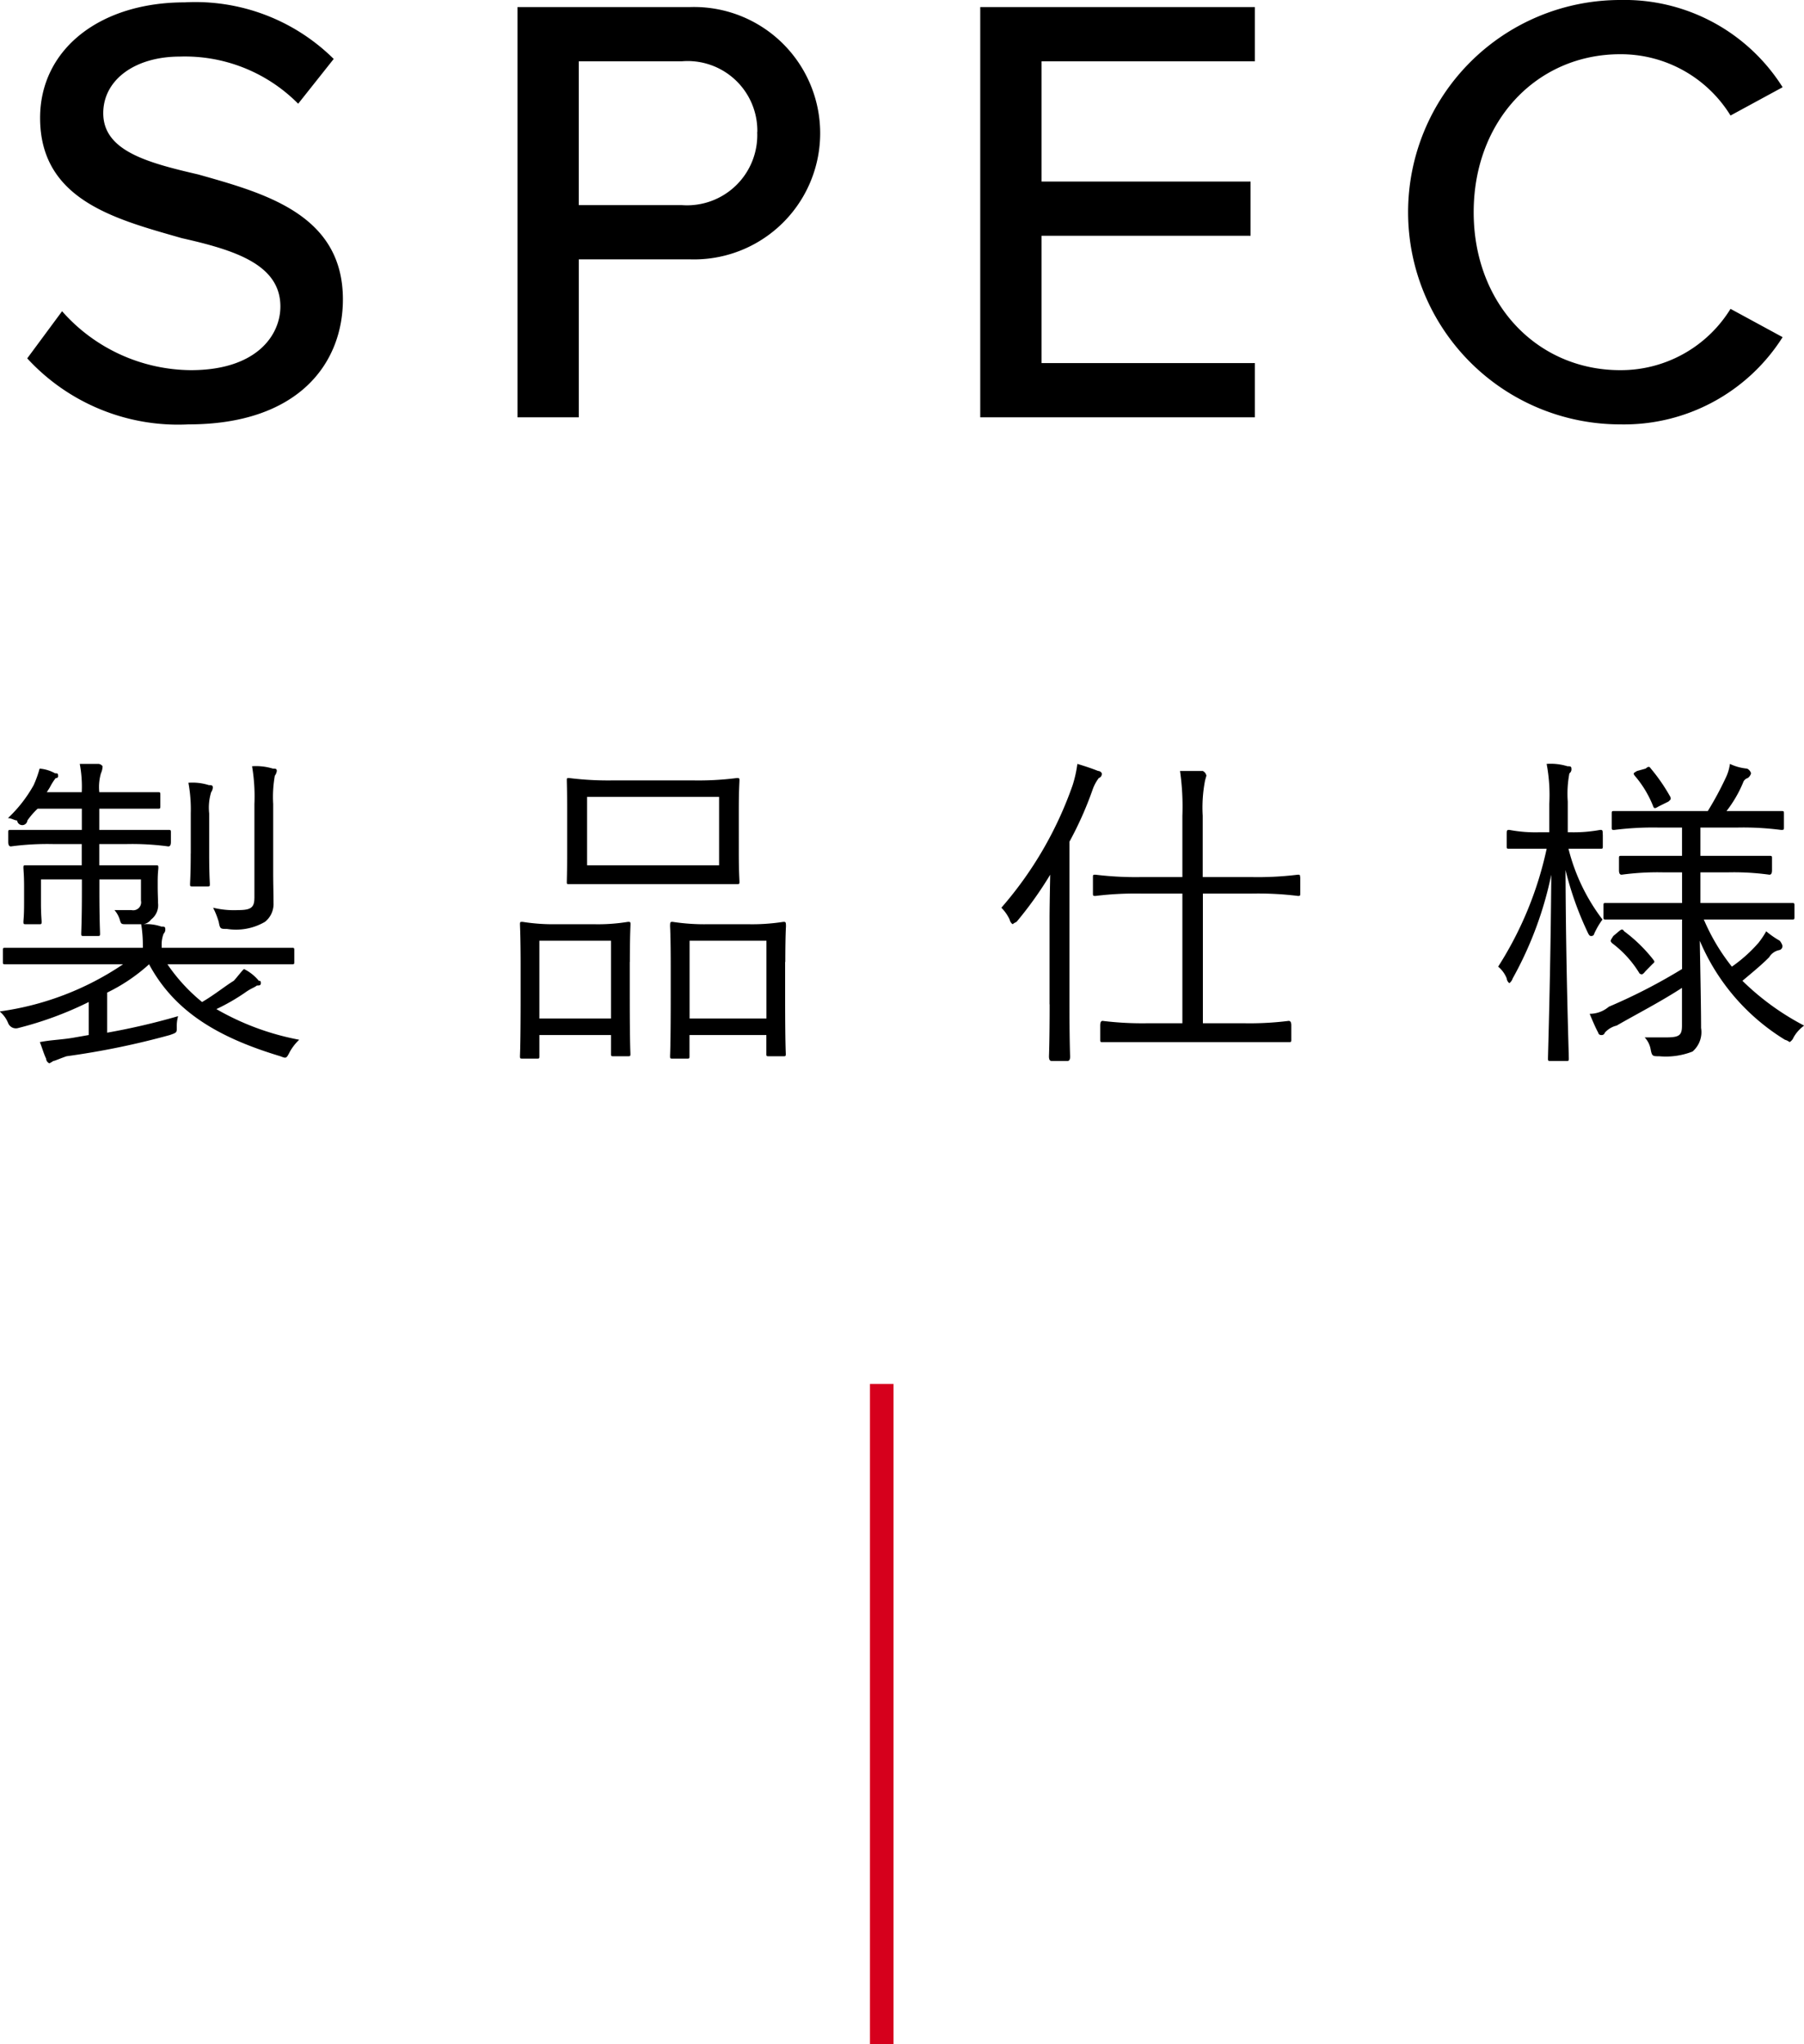 <svg height="86.7" viewBox="0 0 76.531 86.7" width="76.531" xmlns="http://www.w3.org/2000/svg"><path d="m589.249 19845.5a8.689 8.689 0 0 0 6.839 2.8c4.681 0 6.553-2.6 6.553-5.3 0-3.6-3.3-4.5-6.137-5.3-2.158-.5-4.03-1-4.03-2.6 0-1.4 1.326-2.4 3.25-2.4a6.757 6.757 0 0 1 5.019 2l1.508-1.9a8.34 8.34 0 0 0 -6.319-2.4c-3.614 0-6.137 2-6.137 4.9 0 3.5 3.225 4.3 6.007 5.1 2.211.5 4.187 1.1 4.187 2.9 0 1.2-.988 2.7-3.8 2.7a7.35 7.35 0 0 1 -5.461-2.5zm20.8 2.5h2.6v-6.7h4.707a5.353 5.353 0 1 0 0-10.7h-7.308v17.4zm10.168-12.1a2.979 2.979 0 0 1 -3.2 3.1h-4.369v-6.1h4.369a2.957 2.957 0 0 1 3.205 3zm9.462 12.1h11.65v-2.3h-9.05v-5.4h8.868v-2.3h-8.868v-5.1h9.05v-2.3h-11.65zm27.148.3a7.961 7.961 0 0 0 6.891-3.7l-2.21-1.2a5.464 5.464 0 0 1 -4.681 2.6c-3.511 0-6.215-2.8-6.215-6.7s2.7-6.7 6.215-6.7a5.464 5.464 0 0 1 4.681 2.6l2.21-1.2a7.927 7.927 0 0 0 -6.891-3.7 9 9 0 0 0 .005 18z" fill-rule="evenodd" transform="translate(-588.094 -19830.3)"/><path d="m36.906 58.7h1v28h-1z" fill="#d6001c"/><path d="m598.647 19871.2h1.82c.1 0 .112 0 .112-.1v-.5c0-.1-.014-.1-.112-.1h-5.515v-.1a1.254 1.254 0 0 1 .084-.5.238.238 0 0 0 .07-.2c0-.1-.056-.1-.168-.1a1.94 1.94 0 0 0 -.77-.1.494.494 0 0 0 .336-.2.76.76 0 0 0 .294-.7c0-.2-.014-.4-.014-.7v-.2c0-.4.028-.5.028-.6s-.014-.1-.112-.1h-2.394v-.9h1.148a11.423 11.423 0 0 1 1.778.1c.1 0 .112-.1.112-.2v-.4c0-.1-.014-.1-.112-.1h-2.926v-.9h2.478c.1 0 .112 0 .112-.1v-.5c0-.1-.014-.1-.112-.1h-2.478a2.1 2.1 0 0 1 .07-.8.781.781 0 0 0 .07-.3.239.239 0 0 0 -.168-.1h-.8a5.153 5.153 0 0 1 .084 1.2h-1.482l.126-.2a2.459 2.459 0 0 1 .252-.4.082.082 0 0 0 .1-.1c0-.1-.028-.1-.126-.1a1.6 1.6 0 0 0 -.658-.2 4.655 4.655 0 0 1 -.252.7 5.755 5.755 0 0 1 -1.092 1.4c.154 0 .28.1.392.1a.218.218 0 0 0 .434 0 3.262 3.262 0 0 1 .434-.5h1.876v.9h-3.01c-.1 0-.112 0-.112.1v.4c0 .1.014.2.112.2a11.64 11.64 0 0 1 1.806-.1h1.2v.9h-2.362c-.1 0-.112 0-.112.1s.028.3.028.8v.7c0 .6-.028.7-.028.8s.014.1.112.1h.56c.084 0 .1 0 .1-.1s-.028-.3-.028-.8v-1h1.736v.5c0 1.2-.028 1.7-.028 1.8s.014.1.112.1h.574c.1 0 .112 0 .112-.1s-.028-.6-.028-1.8v-.5h1.764v.9a.337.337 0 0 1 -.406.4h-.718a1.155 1.155 0 0 1 .224.4c.056.2.07.2.28.2h.63a5.617 5.617 0 0 1 .07.9v.1h-5.824c-.1 0-.112 0-.112.1v.5c0 .1.014.1.112.1h4.984a12.338 12.338 0 0 1 -5.236 2 1.24 1.24 0 0 1 .364.5.354.354 0 0 0 .434.2 14.915 14.915 0 0 0 2.982-1.1v1.4l-.574.1c-.532.1-.994.1-1.5.2.084.2.168.5.266.7a.228.228 0 0 0 .14.2 1.777 1.777 0 0 0 .168-.1c.056 0 .266-.1.56-.2a33.6 33.6 0 0 0 4.382-.9c.28-.1.294-.1.294-.3a1.574 1.574 0 0 1 .056-.5 28.936 28.936 0 0 1 -3.01.7v-1.7a7.52 7.52 0 0 0 1.778-1.2c1.078 2 2.911 3.1 5.571 3.9.252.1.252.1.406-.2a2.174 2.174 0 0 1 .392-.5 11.128 11.128 0 0 1 -3.514-1.3 8.544 8.544 0 0 0 1.218-.7c.28-.2.378-.2.5-.3.1 0 .168 0 .168-.1s-.028-.1-.084-.1a1.927 1.927 0 0 0 -.63-.5c-.112.1-.252.3-.434.5-.336.2-.826.6-1.344.9a7.48 7.48 0 0 1 -1.469-1.6h3.443zm.238-2.8c0 .4-.168.5-.672.5a3.746 3.746 0 0 1 -1.078-.1 3.564 3.564 0 0 1 .238.6c.056.3.07.3.35.3a2.438 2.438 0 0 0 1.61-.3.961.961 0 0 0 .364-.8c0-.4-.014-.8-.014-1.3v-2.9a5.142 5.142 0 0 1 .07-1.2.411.411 0 0 0 .084-.2c0-.1-.056-.1-.168-.1a2.425 2.425 0 0 0 -.882-.1 7.662 7.662 0 0 1 .1 1.6v4zm-2.7-1.9c0 .9-.028 1.2-.028 1.3s.014.1.112.1h.615c.1 0 .112 0 .112-.1s-.028-.4-.028-1.3v-1.7a2.246 2.246 0 0 1 .084-.9.384.384 0 0 0 .07-.2c0-.1-.07-.1-.168-.1a2.3 2.3 0 0 0 -.867-.1 6.206 6.206 0 0 1 .1 1.3v1.7zm23.251-1.8c0-.9.028-1.2.028-1.3s-.014-.1-.112-.1a12.9 12.9 0 0 1 -1.876.1h-3.36a13.382 13.382 0 0 1 -1.876-.1c-.1 0-.1 0-.1.1s.014.4.014 1.3v1.7c0 .9-.014 1.2-.014 1.3s0 .1.1.1h7.112c.1 0 .112 0 .112-.1s-.028-.4-.028-1.3zm-.84 2.3h-5.596v-2.9h5.6v2.9zm2.813 4.1c0-1.1.028-1.5.028-1.5 0-.2-.014-.2-.112-.2a8.583 8.583 0 0 1 -1.5.1h-1.693a8.784 8.784 0 0 1 -1.5-.1c-.1 0-.112 0-.112.2 0 0 .028.4.028 1.7v1.2c0 2.2-.028 2.5-.028 2.6s.014.1.112.1h.6c.1 0 .112 0 .112-.1v-.9h3.261v.8c0 .1.014.1.112.1h.6c.1 0 .112 0 .112-.1s-.028-.4-.028-2.5v-1.4zm-.8 2.4h-3.261v-3.3h3.261zm-5.795-2.4c0-1.1.028-1.5.028-1.6s-.014-.1-.112-.1a7.837 7.837 0 0 1 -1.442.1h-1.582a8.216 8.216 0 0 1 -1.441-.1c-.1 0-.112 0-.112.1s.028.5.028 1.8v1.2c0 2.2-.028 2.5-.028 2.6s.014.1.112.1h.6c.1 0 .111 0 .111-.1v-.9h3.038v.8c0 .1.014.1.112.1h.6c.1 0 .112 0 .112-.1s-.028-.4-.028-2.5v-1.4zm-.8 2.4h-3.038v-3.3h3.038zm29.234-6c0-.1-.014-.1-.1-.1a13.956 13.956 0 0 1 -1.974.1h-2.057v-2.6a5.986 5.986 0 0 1 .1-1.5l.056-.2a.281.281 0 0 0 -.153-.2h-.966a10.607 10.607 0 0 1 .1 1.9v2.6h-1.722a14.085 14.085 0 0 1 -1.96-.1c-.1 0-.112 0-.112.1v.7c0 .1.014.1.112.1a14.085 14.085 0 0 1 1.96-.1h1.722v5.5h-1.454a13.848 13.848 0 0 1 -1.932-.1c-.084 0-.1.1-.1.2v.6c0 .1.014.1.1.1h7.895c.1 0 .112 0 .112-.1v-.6c0-.1-.014-.2-.112-.2a13.241 13.241 0 0 1 -1.918.1h-1.721v-5.5h2.057a13.956 13.956 0 0 1 1.974.1c.084 0 .1 0 .1-.1v-.7zm-10.625 5.4c0 1.5-.028 2.2-.028 2.2 0 .1.014.2.112.2h.672c.1 0 .112-.1.112-.2 0 0-.028-.7-.028-2.2v-6.9a14.869 14.869 0 0 0 .98-2.2 1.766 1.766 0 0 1 .266-.5.184.184 0 0 0 .126-.2.172.172 0 0 0 -.154-.1q-.378-.15-.882-.3a5.162 5.162 0 0 1 -.2.9 15.875 15.875 0 0 1 -3.024 5.2 1.8 1.8 0 0 1 .35.5.336.336 0 0 0 .126.2.885.885 0 0 1 .168-.1 15.939 15.939 0 0 0 1.428-2c-.014.7-.028 1.4-.028 1.9v3.6zm29.553-3.6h1.932c.1 0 .112 0 .112-.1v-.5c0-.1-.014-.1-.112-.1h-3.878v-1.3h1.176a10.988 10.988 0 0 1 1.75.1c.1 0 .112-.1.112-.2v-.5c0-.1-.014-.1-.112-.1h-2.926v-1.2h1.57a12.432 12.432 0 0 1 1.848.1c.112 0 .126 0 .126-.1v-.6c0-.1-.014-.1-.126-.1h-2.31a5.253 5.253 0 0 0 .7-1.2.3.3 0 0 1 .2-.2.352.352 0 0 0 .14-.2.308.308 0 0 0 -.168-.2 2.145 2.145 0 0 1 -.728-.2 1.887 1.887 0 0 1 -.182.6 13.708 13.708 0 0 1 -.756 1.4h-3.964c-.1 0-.112 0-.112.1v.6c0 .1.014.1.112.1a13.136 13.136 0 0 1 1.876-.1h.994v1.2h-2.562c-.1 0-.112 0-.112.1v.5c0 .1.014.2.112.2a11.316 11.316 0 0 1 1.764-.1h.8v1.3h-3.234c-.084 0-.1 0-.1.1v.5c0 .1.014.1.1.1h3.234v2.1a23.791 23.791 0 0 1 -3.108 1.6 1.245 1.245 0 0 1 -.812.3c.126.3.252.6.364.8a.118.118 0 0 0 .126.1.137.137 0 0 0 .154-.1.964.964 0 0 1 .5-.3c.868-.5 1.848-1 2.772-1.6v1.6c0 .4-.1.5-.658.5h-.924a.987.987 0 0 1 .252.5c.056.3.084.3.364.3a3.106 3.106 0 0 0 1.414-.2 1.085 1.085 0 0 0 .363-1c0-.8-.028-2.2-.055-3.7a9.055 9.055 0 0 0 3.611 4.2.621.621 0 0 1 .2.1.41.41 0 0 0 .168-.2 1.547 1.547 0 0 1 .448-.5 10.938 10.938 0 0 1 -2.618-1.9c.476-.4.84-.7 1.134-1a.64.64 0 0 1 .42-.3.17.17 0 0 0 .14-.2.6.6 0 0 0 -.112-.2 3.832 3.832 0 0 1 -.574-.4 3.474 3.474 0 0 1 -.336.5 6.222 6.222 0 0 1 -1.12 1 8.6 8.6 0 0 1 -1.19-2h1.806zm-6.089-3.6c0-.2-.014-.2-.112-.2a6.224 6.224 0 0 1 -1.26.1h-.112v-1.3a4.592 4.592 0 0 1 .07-1.2.205.205 0 0 0 .084-.2c0-.1-.056-.1-.168-.1a2.387 2.387 0 0 0 -.882-.1 7.084 7.084 0 0 1 .112 1.7v1.2h-.419a5.969 5.969 0 0 1 -1.274-.1c-.1 0-.112 0-.112.2v.5c0 .1.014.1.112.1h1.582a15.217 15.217 0 0 1 -2.058 5 1.24 1.24 0 0 1 .364.5.28.28 0 0 0 .112.2.41.41 0 0 0 .14-.2 15.509 15.509 0 0 0 1.638-4.4c-.028 4.1-.14 7.6-.14 7.8 0 .1.014.1.112.1h.672c.084 0 .1 0 .1-.1 0-.2-.126-3.8-.14-8a13.78 13.78 0 0 0 .966 2.7c.056.1.084.1.126.1a.118.118 0 0 0 .126-.1 3.331 3.331 0 0 1 .35-.6 8.254 8.254 0 0 1 -1.442-3h1.344c.1 0 .112 0 .112-.1v-.5zm.448 4.3c-.126.2-.14.2-.056.3a4.54 4.54 0 0 1 1.176 1.3c.056 0 .084.1.238-.1l.294-.3c.112-.1.112-.1.042-.2a6.451 6.451 0 0 0 -1.232-1.2c-.07-.1-.1-.1-.224 0zm1.008-7c-.168.1-.168.1-.1.2a4.511 4.511 0 0 1 .784 1.3c.042.1.07.1.238 0l.406-.2c.112-.1.112-.1.084-.2a7.677 7.677 0 0 0 -.826-1.2c-.07-.1-.1-.1-.224 0z" fill-rule="evenodd" transform="translate(-588.094 -19830.3)"/></svg>